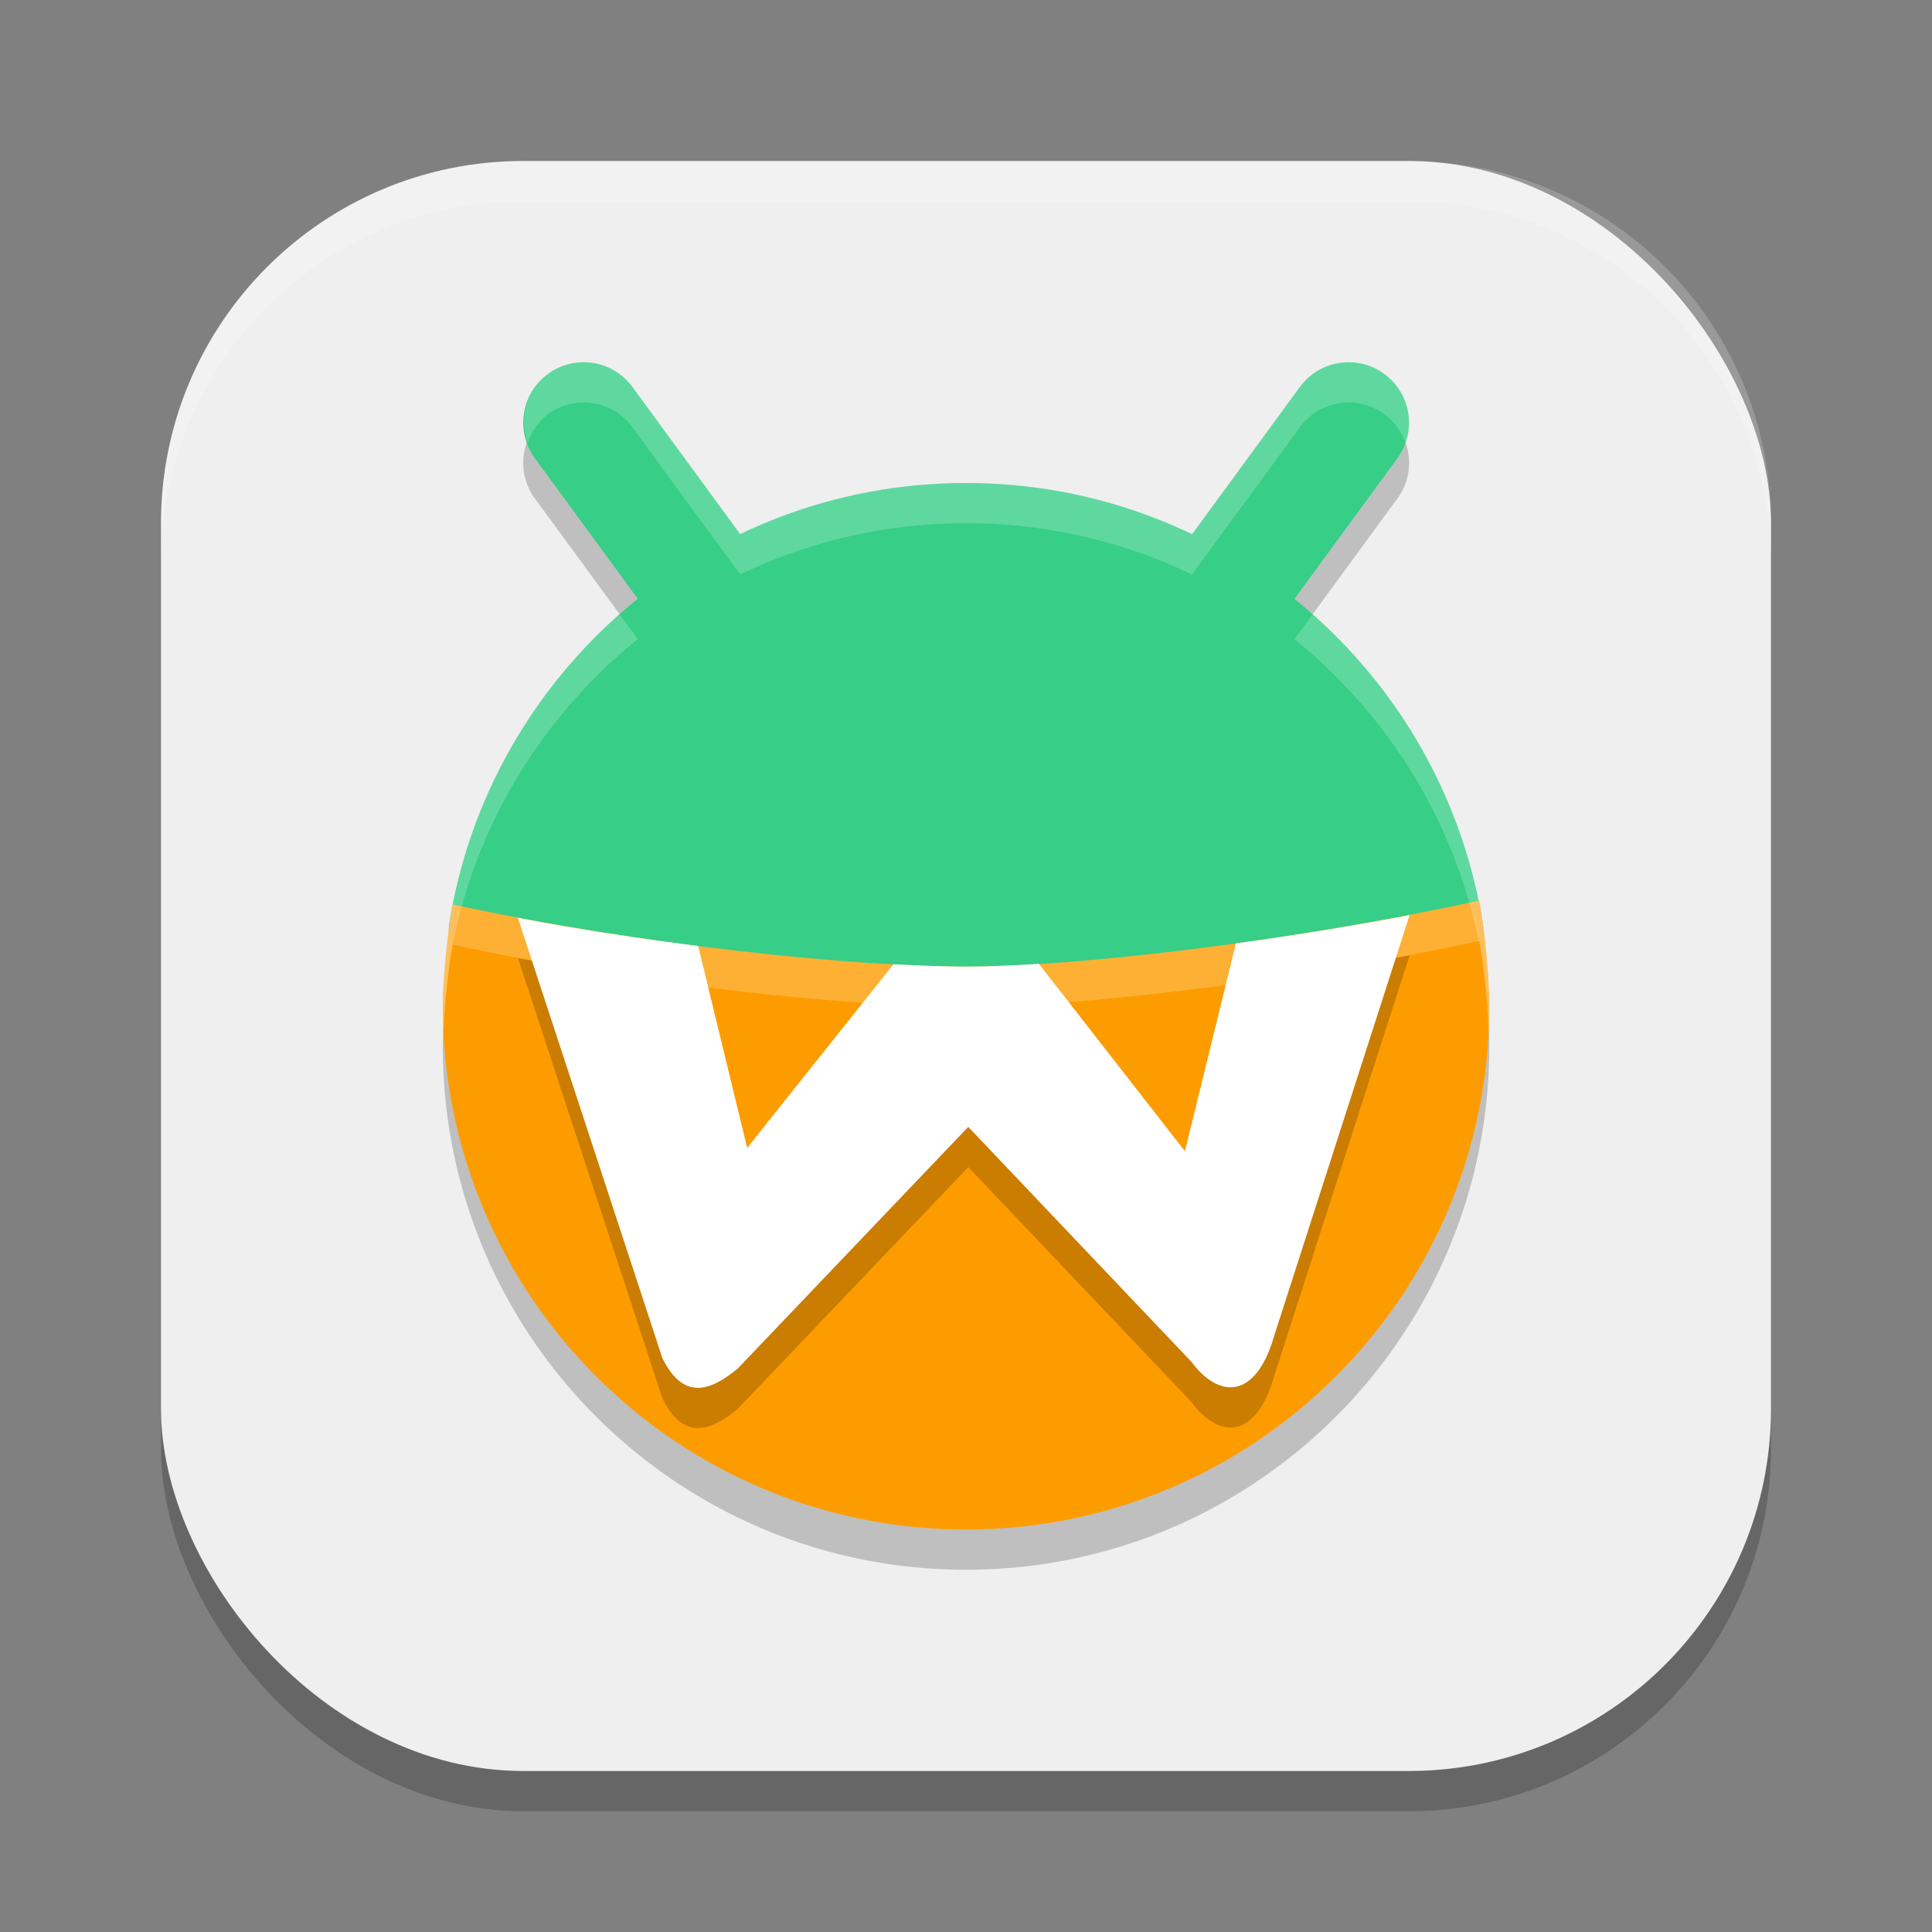 <?xml version="1.0" encoding="UTF-8" standalone="no"?>
<!-- Created with Inkscape (http://www.inkscape.org/) -->

<svg
   width="48"
   height="48"
   viewBox="0 0 48 48"
   version="1.1"
   id="svg5"
   inkscape:version="1.3 (0e150ed6c4, 2023-07-21)"
   sodipodi:docname="waydroid.svg"
   xmlns:inkscape="http://www.inkscape.org/namespaces/inkscape"
   xmlns:sodipodi="http://sodipodi.sourceforge.net/DTD/sodipodi-0.dtd"
   xmlns="http://www.w3.org/2000/svg"
   xmlns:svg="http://www.w3.org/2000/svg">
  <rect x="0" y="0" width="48" height="48" fill="#808080" stroke="none"/>
  <sodipodi:namedview
     id="namedview7"
     pagecolor="#ffffff"
     bordercolor="#000000"
     borderopacity="0.25"
     inkscape:showpageshadow="2"
     inkscape:pageopacity="0.0"
     inkscape:pagecheckerboard="0"
     inkscape:deskcolor="#d1d1d1"
     inkscape:document-units="px"
     showgrid="false"
     inkscape:zoom="16.3125"
     inkscape:cx="23.969349"
     inkscape:cy="24"
     inkscape:window-width="1920"
     inkscape:window-height="984"
     inkscape:window-x="0"
     inkscape:window-y="29"
     inkscape:window-maximized="1"
     inkscape:current-layer="svg5" />
  <defs
     id="defs2" />
  <rect
     style="opacity:0.2;fill:#000000;stroke-width:2.857;stroke-linecap:square"
     id="rect234"
     width="40"
     height="40"
     x="4"
     y="5"
     ry="9" />
  <rect
     style="fill:#efefef;fill-opacity:1;stroke-width:2.857;stroke-linecap:square"
     id="rect396"
     width="40"
     height="40"
     x="4"
     y="4"
     ry="9" />
  <path
     style="opacity:0.2;fill:#000000"
     d="m 14.436,10.002 a 1.5,1.5 0 0 0 -0.822,0.287 1.5,1.5 0 0 0 -0.324,2.098 l 2.557,3.49 c -2.444,1.972 -4.162,4.81 -4.682,8.049 -0.006,0.038 -0.004,0.078 -0.006,0.117 -0.09,0.646 -0.153,1.388 -0.158,1.957 0,7.18 5.82,13 13,13 7.18,0 13,-5.82 13,-13 -7.44e-4,-0.58 -0.062,-1.325 -0.15,-1.984 0,0 0,-0.002 0,-0.002 -7e-4,-0.005 -0.001,-0.009 -0.002,-0.014 -0.03,-0.221 -0.063,-0.431 -0.098,-0.623 -0.005,9.94e-4 -0.009,0.003 -0.014,0.004 -0.616,-3.01 -2.274,-5.64 -4.578,-7.5 l 2.559,-3.494 a 1.5,1.5 0 0 0 -0.324,-2.098 1.5,1.5 0 0 0 -2.096,0.324 l -2.682,3.66 C 27.915,13.458 26.011,13 24,13 c -2.01,0 -3.912,0.457 -5.611,1.271 L 15.711,10.614 a 1.5,1.5 0 0 0 -0.982,-0.596 1.5,1.5 0 0 0 -0.293,-0.016 z"
     id="path1" />
  <path
     style="fill:#37ce87"
     d="m 35.997,25.043 c 0,7.18 -4.539,11.562 -11.719,11.562 -7.18,0 -12.686,-4.327 -12.686,-11.507 0,-0.706 -0.535,-1.496 -0.427,-2.172 C 12.158,16.732 17.527,12 24,12 c 6.505,0 11.894,4.778 12.85,11.016 0.099,0.647 -0.853,1.352 -0.853,2.026 z"
     id="path2" />
  <path
     style="fill:#fd9c01"
     d="m 36.75,22.376 c -4.814,1.042 -10.055,1.64 -12.75,1.64 -2.813,0 -8.1,-0.535 -12.75,-1.545 -0.136,0.735 -0.243,1.781 -0.25,2.529 0,7.18 5.82,13 13,13 7.18,0 13,-5.82 13,-13 -10e-4,-0.779 -0.11,-1.857 -0.25,-2.624 z"
     id="path3" />
  <path
     style="color:#000000;fill:#37ce87;stroke-linecap:round;stroke-linejoin:round;-inkscape-stroke:none"
     d="m 14.729,9.018 a 1.5,1.5 0 0 0 -1.115,0.273 1.5,1.5 0 0 0 -0.324,2.096 l 4.105,5.605 a 1.5,1.5 0 0 0 2.098,0.324 1.5,1.5 0 0 0 0.322,-2.098 L 15.711,9.613 A 1.5,1.5 0 0 0 14.729,9.018 Z"
     id="path4" />
  <path
     style="opacity:0.2;fill:#000000"
     d="m 35.021,23.736 c -1.46,0.279 -2.919,0.51 -4.315,0.702 l -1.267,5.163 -3.628,-4.654 c -0.675,0.042 -1.3,0.069 -1.811,0.069 -0.515,0 -1.137,-0.025 -1.801,-0.06 l -3.636,4.563 -1.217,-5.016 c -1.46,-0.185 -2.979,-0.416 -4.478,-0.699 l 3.589,10.937 c 0.509,1.036 1.166,0.845 1.868,0.265 l 5.732,-6.009 5.542,5.834 c 0.667,0.904 1.595,0.974 2.061,-0.651 z"
     id="path5" />
  <path
     style="fill:#ffffff"
     d="m 35.021,22.736 c -1.46,0.279 -2.919,0.51 -4.315,0.702 l -1.267,5.163 -3.628,-4.654 c -0.675,0.042 -1.3,0.069 -1.811,0.069 -0.515,0 -1.137,-0.025 -1.801,-0.06 l -3.636,4.563 -1.217,-5.016 C 15.885,23.318 14.366,23.087 12.867,22.804 l 3.589,10.937 c 0.509,1.036 1.166,0.845 1.868,0.265 l 5.732,-6.009 5.542,5.834 c 0.667,0.904 1.595,0.974 2.061,-0.651 z"
     id="path6" />
  <path
     style="color:#000000;fill:#37ce87;stroke-linecap:round;stroke-linejoin:round;-inkscape-stroke:none"
     d="M 34.393,9.291 A 1.5,1.5 0 0 0 32.297,9.613 L 28.191,15.219 a 1.5,1.5 0 0 0 0.324,2.098 1.5,1.5 0 0 0 2.096,-0.324 l 4.105,-5.605 A 1.5,1.5 0 0 0 34.393,9.291 Z"
     id="path7" />
  <path
     style="opacity:0.2;fill:#ffffff"
     d="m 14.436,9.002 a 1.5,1.5 0 0 0 -0.822,0.287 1.5,1.5 0 0 0 -0.502,1.719 1.5,1.5 0 0 1 0.502,-0.719 1.5,1.5 0 0 1 0.822,-0.287 1.5,1.5 0 0 1 0.293,0.016 1.5,1.5 0 0 1 0.982,0.596 l 2.678,3.658 C 20.088,13.457 21.99,13 24,13 c 2.011,0 3.915,0.458 5.615,1.273 l 2.682,-3.66 a 1.5,1.5 0 0 1 2.096,-0.324 1.5,1.5 0 0 1 0.527,0.715 1.5,1.5 0 0 0 -0.527,-1.715 1.5,1.5 0 0 0 -2.096,0.324 L 29.615,13.274 C 27.915,12.458 26.011,12 24,12 c -2.01,0 -3.912,0.457 -5.611,1.271 L 15.711,9.614 a 1.5,1.5 0 0 0 -0.982,-0.596 1.5,1.5 0 0 0 -0.293,-0.016 z m 0.957,6.258 c -2.202,1.948 -3.742,4.632 -4.229,7.666 -0.006,0.038 -0.004,0.078 -0.006,0.117 -0.09,0.646 -0.153,1.388 -0.158,1.957 0,0.218 0.007,0.437 0.018,0.652 0.021,-0.509 0.067,-1.081 0.141,-1.609 0.002,-0.039 -3.01e-4,-0.079 0.006,-0.117 0.519,-3.238 2.237,-6.077 4.682,-8.049 z m 17.217,0.004 -0.451,0.617 c 2.304,1.86 3.962,4.49 4.578,7.5 0.005,-0.001 0.009,-0.003 0.014,-0.004 0.035,0.192 0.068,0.402 0.098,0.623 8e-4,0.005 0.001,0.009 0.002,0.014 v 0.002 c 0.071,0.532 0.116,1.101 0.135,1.613 C 36.994,25.421 37,25.211 37,25 36.999,24.421 36.938,23.675 36.85,23.016 v -0.002 c -7e-4,-0.005 -0.001,-0.009 -0.002,-0.014 -0.03,-0.221 -0.063,-0.431 -0.098,-0.623 -0.005,9.94e-4 -0.009,0.003 -0.014,0.004 -0.575,-2.809 -2.058,-5.287 -4.127,-7.117 z"
     id="path8" />
  <path
     style="opacity:0.2;fill:#ffffff"
     d="m 36.75,22.377 c -4.814,1.042 -10.055,1.639 -12.75,1.639 -2.813,0 -8.1,-0.536 -12.75,-1.545 -0.136,0.735 -0.243,1.781 -0.25,2.529 0,0.2 0.007,0.398 0.016,0.596 0.032,-0.692 0.121,-1.512 0.234,-2.125 4.65,1.009 9.937,1.545 12.75,1.545 2.695,0 7.936,-0.597 12.75,-1.639 0.115,0.627 0.206,1.454 0.236,2.164 C 36.994,25.362 37,25.181 37,25 36.999,24.221 36.89,23.144 36.75,22.377 Z"
     id="path9" />
  <path
     id="path1040"
     style="opacity:0.2;fill:#ffffff;stroke-width:8;stroke-linecap:square"
     d="M 13,4 C 8.014,4 4,8.014 4,13 v 1 C 4,9.014 8.014,5 13,5 h 22 c 4.986,0 9,4.014 9,9 V 13 C 44,8.014 39.986,4 35,4 Z" />
</svg>
